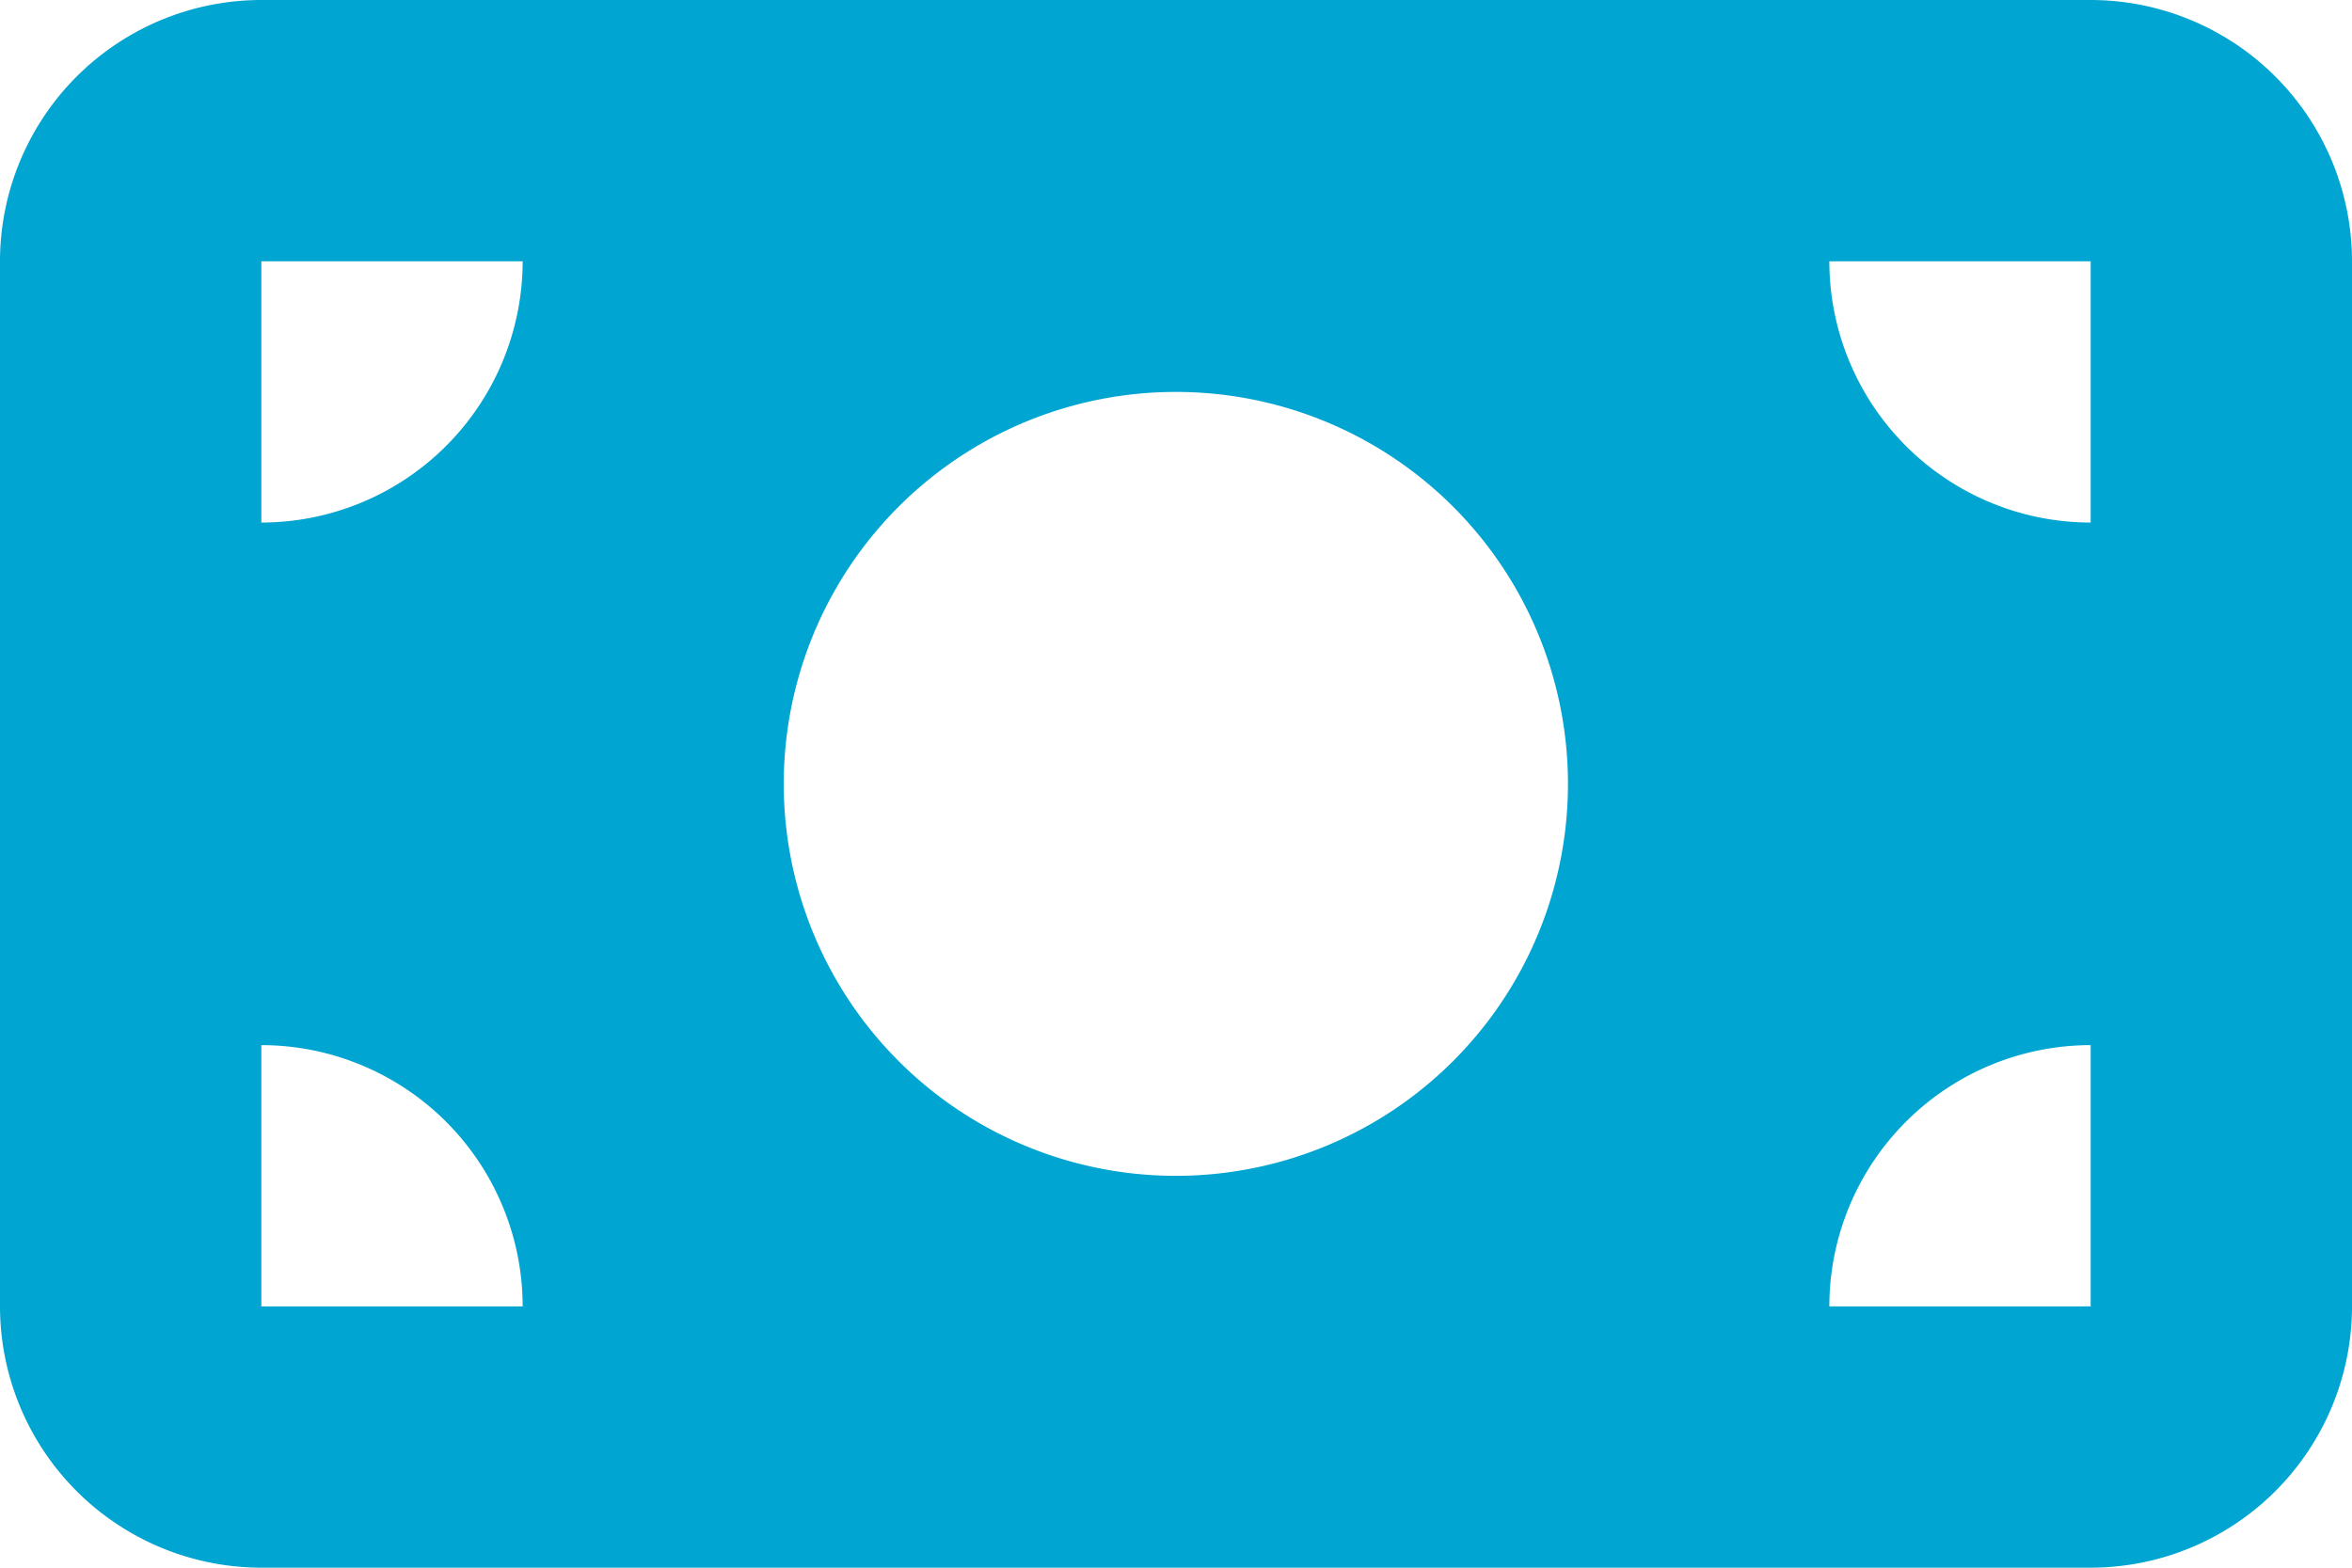 <svg xmlns="http://www.w3.org/2000/svg" width="33.75" height="22.5" viewBox="0 0 33.75 22.5"><path id="Path_5691" data-name="Path 5691" d="M3.75-22.5A3.753,3.753,0,0,0,0-18.75v15A3.753,3.753,0,0,0,3.75,0H30a3.753,3.753,0,0,0,3.75-3.75v-15A3.753,3.753,0,0,0,30-22.5ZM7.5-3.75H3.75V-7.5A3.753,3.753,0,0,1,7.5-3.75ZM3.75-15v-3.75H7.5A3.753,3.753,0,0,1,3.75-15ZM26.25-3.75A3.753,3.753,0,0,1,30-7.5v3.75ZM30-15a3.753,3.753,0,0,1-3.75-3.75H30ZM16.875-16.875a5.625,5.625,0,0,1,4.871,2.813,5.625,5.625,0,0,1,0,5.625,5.625,5.625,0,0,1-4.871,2.813A5.625,5.625,0,0,1,12-8.437a5.625,5.625,0,0,1,0-5.625A5.625,5.625,0,0,1,16.875-16.875Z" transform="translate(0 22.5)" fill="#00a5d1"></path></svg>